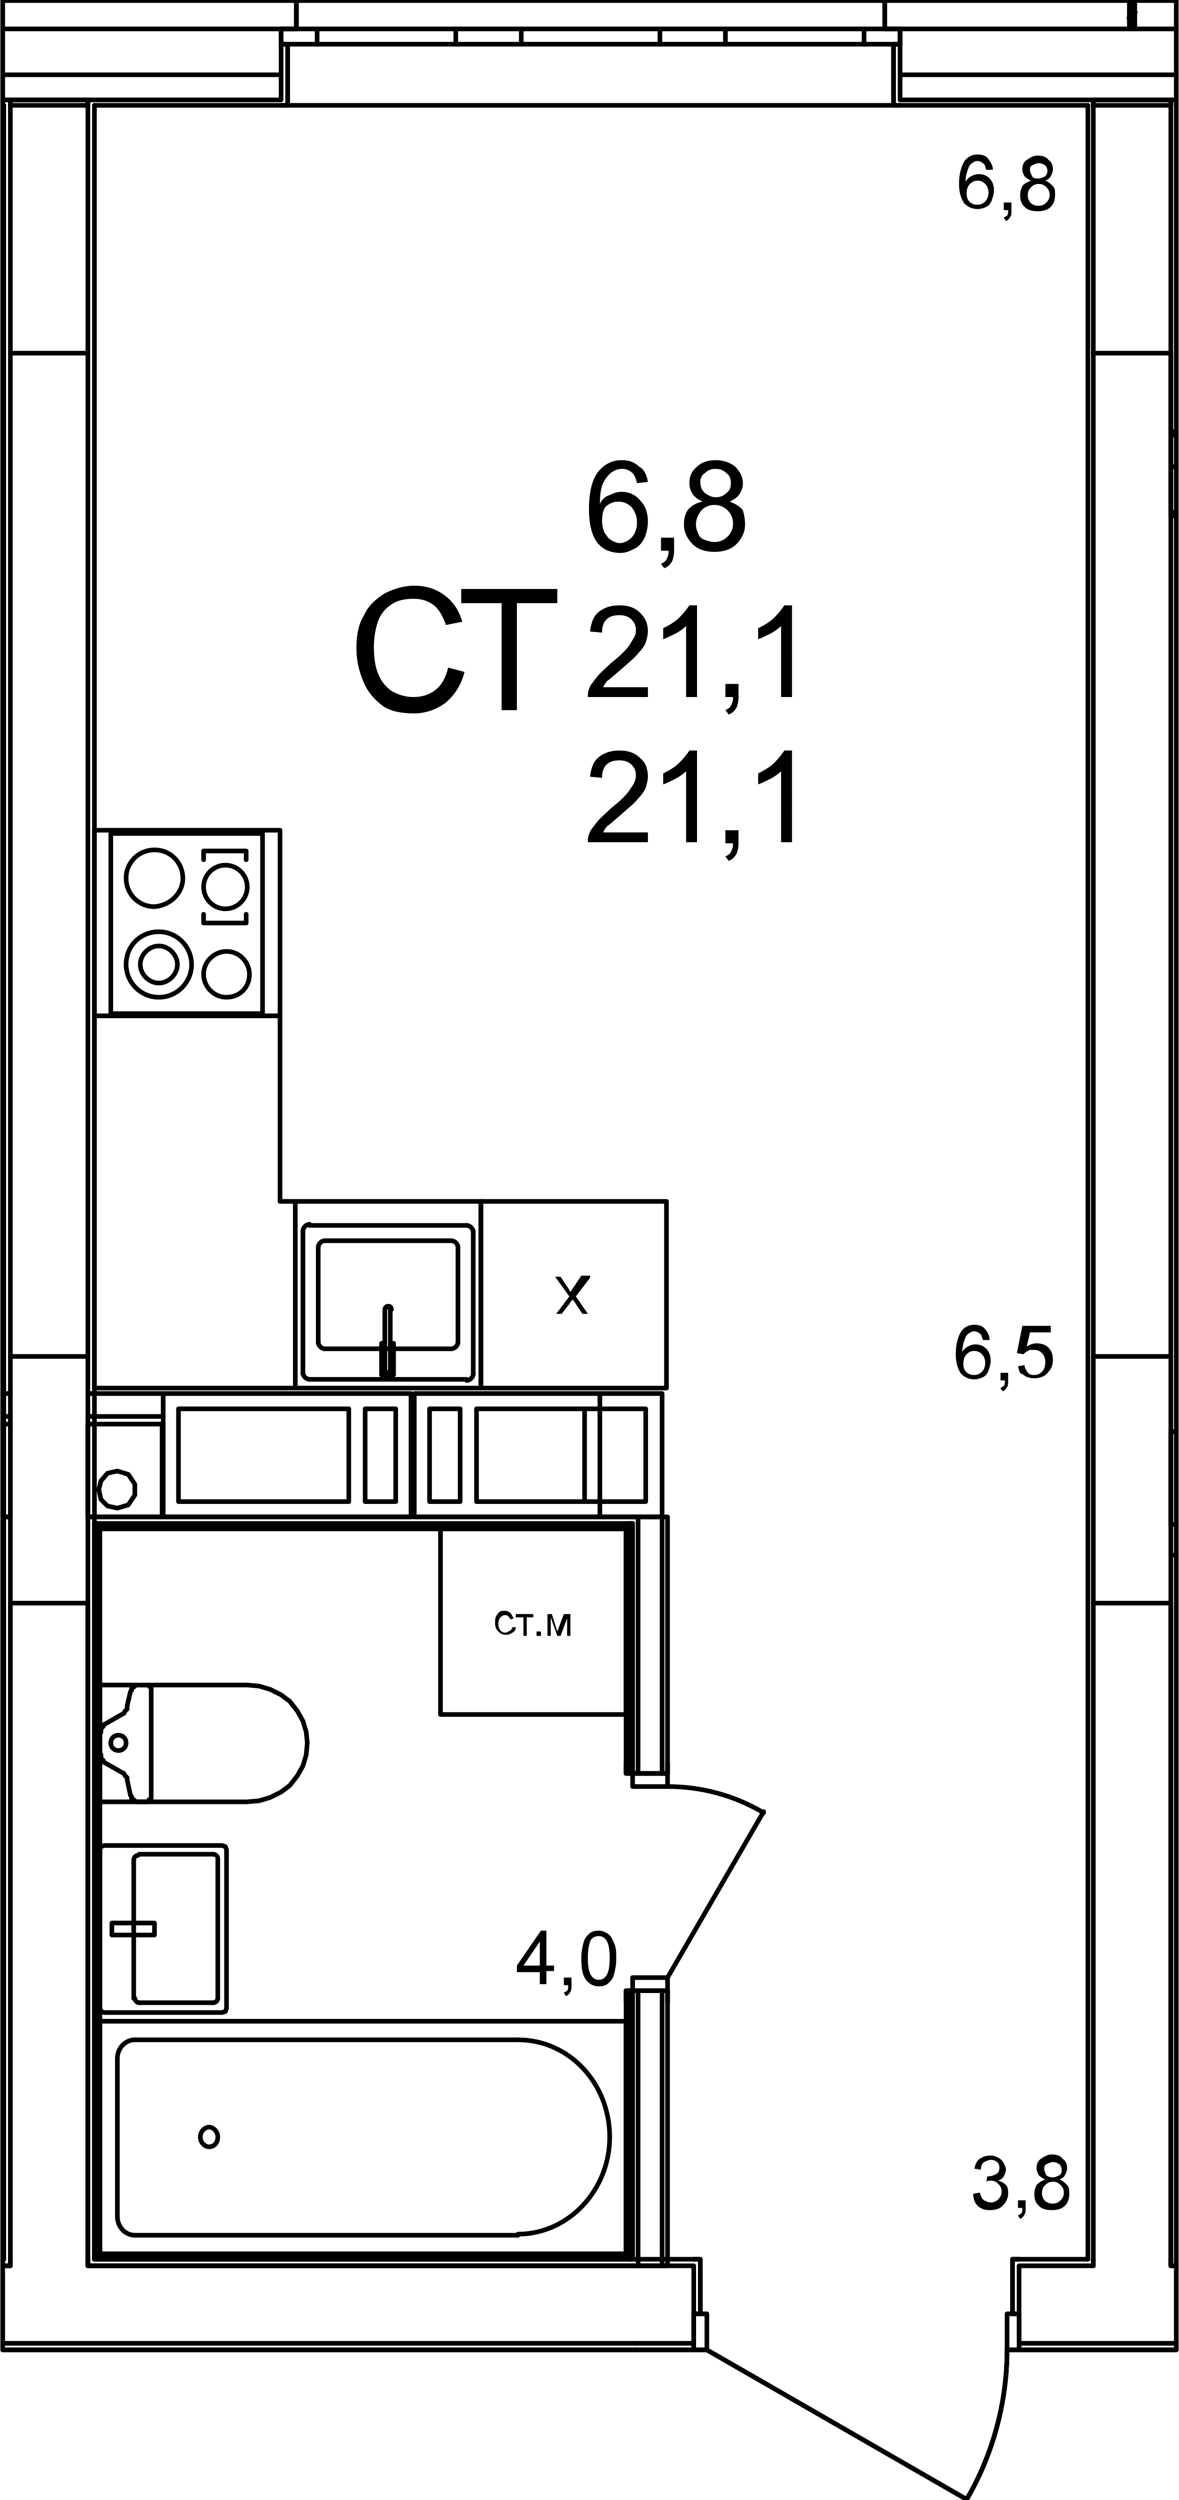 <?xml version="1.0" encoding="utf-8"?>
<!-- Generator: Adobe Illustrator 23.1.0, SVG Export Plug-In . SVG Version: 6.00 Build 0)  -->
<svg version="1.1" id="Слой_1" xmlns="http://www.w3.org/2000/svg" xmlns:xlink="http://www.w3.org/1999/xlink" x="0px" y="0px"
	 viewBox="0 0 108 229" enable-background="new 0 0 108 229" xml:space="preserve">
<path fill="none" stroke="#000000" stroke-width="0.425" stroke-linecap="round" stroke-linejoin="round" stroke-miterlimit="10" d="
	M100.15,124.25v22.6 M100.15,146.85h7.1 M107.25,146.85v-22.6 M107.25,124.25h-7.1"/>
<path fill="none" stroke="#000000" stroke-width="0.425" stroke-linecap="round" stroke-linejoin="round" stroke-miterlimit="10" d="
	M100.15,9.65v22.7 M100.15,32.35h7.1 M107.25,32.35V9.65 M107.25,9.65h-7.1"/>
<path fill="none" stroke="#000000" stroke-width="0.425" stroke-linecap="round" stroke-linejoin="round" stroke-miterlimit="10" d="
	M0.95,124.25v22.6 M0.95,146.85h7.1 M8.05,146.85v-22.6 M8.05,124.25h-7.1"/>
<path fill="none" stroke="#000000" stroke-width="0.425" stroke-linecap="round" stroke-linejoin="round" stroke-miterlimit="10" d="
	M0.95,9.65v22.7 M0.95,32.35h7.1 M8.05,32.35V9.65 M8.05,9.65h-7.1"/>
<path fill="none" stroke="#000000" stroke-width="0.425" stroke-linecap="round" stroke-linejoin="round" stroke-miterlimit="10" d="
	M0.95,9.15v0.5 M8.05,9.65v-0.5 M8.05,9.15h-7.1 M100.15,9.15v0.5 M107.25,9.65v-0.5 M107.25,9.15h-7.1 M107.25,9.15v0.5
	 M107.75,9.15h-0.5 M0.25,9.15h0.7 M82.45,9.15h17.7 M8.05,9.15h17.7 M82.45,6.85h25.3 M0.25,6.85h25.5 M82.45,2.65h21 M0.25,2.65
	h25.5 M103.95,2.65h3.8 M81.85,4.05v5.6 M82.45,9.65h-0.6 M82.45,4.05h-0.6 M82.45,9.15v-5.1 M26.35,4.05v5.6 M25.75,9.65h0.6
	 M25.75,4.05h0.6 M25.75,9.15v-5.1 M81.05,0.05v2.6 M81.05,2.65h1.4 M82.45,2.65v1.4 M27.15,0.05v2.6 M27.15,2.65h-1.4 M25.75,2.65
	v1.4 M107.75,0.05h-3.8 M103.45,0.05h-22.4 M27.15,0.05H0.25 M0.25,9.65h0.1 M8.65,9.65h17.1 M82.45,9.65h17.2 M27.15,0.05h53.9
	 M26.35,9.65h55.5"/>
<path fill="none" stroke="#000000" stroke-width="0.425" stroke-linecap="round" stroke-linejoin="round" stroke-miterlimit="10" d="
	M25.75,2.65h3.3 M29.05,2.65v1.4 M29.05,4.05h-3.3 M44.75,4.05h-3 M41.75,4.05v-1.4 M41.75,2.65h3 M29.05,2.65h12.7 M41.75,4.05
	h-12.7 M44.75,2.65h3 M47.75,2.65v1.4 M47.75,4.05h-3 M63.45,4.05h-3 M60.45,4.05v-1.4 M60.45,2.65h3 M47.75,2.65h12.7 M60.45,4.05
	h-12.7 M63.45,2.65h3 M66.45,2.65v1.4 M66.45,4.05h-3 M82.45,4.05h-3.3 M79.15,4.05v-1.4 M79.15,2.65h3.3 M66.45,2.65h12.7
	 M79.15,4.05h-12.7 M25.75,2.65v1.4 M25.75,2.65v1.4 M27.15,2.65h-1.4 M27.15,2.65h-1.4 M27.15,0.05v2.6 M82.45,2.65v1.4
	 M82.45,2.65v1.4 M81.05,2.65h1.4 M81.05,2.65h1.4 M81.05,0.05v2.6 M25.75,9.65h0.6 M26.35,4.05v5.6 M82.45,9.65h-0.6 M81.85,4.05
	v5.6"/>
<path fill="none" stroke="#000000" stroke-width="0.425" stroke-linecap="round" stroke-linejoin="round" stroke-miterlimit="10" d="
	M107.25,207.55v-0.6 M100.15,206.95v0.6 M100.15,9.15v0.5 M107.25,9.65v-0.5 M107.25,9.15h-7.1 M100.15,32.35v91.9 M100.15,146.85
	v60.1 M107.25,206.95v-60.1 M107.25,124.25v-91.9 M99.65,9.65v197.3"/>
<path fill="none" stroke="#000000" stroke-width="0.425" stroke-linecap="round" stroke-linejoin="round" stroke-miterlimit="10" d="
	M8.05,207.55v-0.6 M0.95,206.95v0.6 M0.95,9.15v0.5 M8.05,9.65v-0.5 M8.05,9.15h-7.1 M0.95,146.85v60.1 M0.95,32.35v91.9
	 M8.05,124.25v-91.9 M8.05,206.95v-60.1 M8.65,206.95V9.65 M0.35,9.65v197.3"/>
<path fill="none" stroke="#000000" stroke-width="0.425" stroke-linecap="round" stroke-linejoin="round" stroke-miterlimit="10" d="
	M8.05,207.55v-0.6 M0.95,206.95v0.6 M0.95,207.55h-0.7 M0.25,214.65h0.7 M0.95,214.65h7.1 M58.35,207.55H8.05 M8.05,214.65h50.3
	 M58.35,206.95H8.65 M0.35,206.95h-0.1 M0.25,215.25h58.1"/>
<path fill="none" stroke="#000000" stroke-width="0.425" stroke-linecap="round" stroke-linejoin="round" stroke-miterlimit="10" d="
	M107.25,207.55v-0.6 M100.15,206.95v0.6 M63.55,207.55h-5.2 M100.15,207.55h-6.8 M58.35,214.65h5.2 M93.35,214.65h6.8
	 M100.15,214.65h7.1 M107.75,207.55h-0.5 M107.25,214.65h0.5 M64.15,211.95v-5 M63.55,206.95h0.6 M63.55,211.95h0.6 M63.55,207.55
	v4.4 M92.75,211.95v-5 M93.35,206.95h-0.6 M93.35,211.95h-0.6 M93.35,207.55v4.4 M63.55,214.65v-2.7 M63.55,215.25v-0.6
	 M93.35,214.65v-2.7 M93.35,215.25v-0.6 M99.65,206.95h-6.3 M63.55,206.95h-5.2 M58.35,215.25h5.2 M93.35,215.25h14.4"/>
<path fill="none" stroke="#000000" stroke-width="0.425" stroke-linecap="round" stroke-linejoin="round" stroke-miterlimit="10" d="
	M92.25,215.25c0,4.8-1.3,9.6-3.7,13.7"/>
<path fill="none" stroke="#000000" stroke-width="0.425" stroke-linecap="round" stroke-linejoin="round" stroke-miterlimit="10" d="
	M93.35,211.95h-1.1 M92.25,211.95v3.3 M92.25,215.25h1.1 M93.35,215.25v-3.3 M63.55,215.25h1.2 M64.75,215.25v-3.3 M64.75,211.95
	h-1.2 M63.55,211.95v3.3 M64.75,215.25l23.8,13.7 M93.35,215.25v-0.6 M93.35,215.25v-0.6 M93.35,214.65v-2.7 M93.35,214.65v-2.7
	 M63.55,215.25v-0.6 M63.55,215.25v-0.6 M63.55,214.65v-2.7 M63.55,214.65v-2.7 M93.35,206.95h-0.6 M92.75,211.95v-5 M63.55,206.95
	h0.6 M64.15,211.95v-5"/>
<path fill="none" stroke="#000000" stroke-width="0.425" stroke-linecap="round" stroke-linejoin="round" stroke-miterlimit="10" d="
	M107.75,39.55h-0.5 M107.75,39.85h-0.5 M107.75,42.75h-0.5 M107.35,46.95h-0.1 M107.25,47.25v-0.3 M107.25,46.95v-4.2 M107.25,42.75
	v-2.9 M107.25,39.85v-0.3 M107.35,46.95h0.4 M107.25,47.25h0.5"/>
<path fill="none" stroke="#000000" stroke-width="0.425" stroke-linecap="round" stroke-linejoin="round" stroke-miterlimit="10" d="
	M107.25,9.15v0.5 M107.75,9.15h-0.5 M107.75,39.55h-0.5 M107.25,32.35v7.2"/>
<path fill="none" stroke="#000000" stroke-width="0.425" stroke-linecap="round" stroke-linejoin="round" stroke-miterlimit="10" d="
	M107.55,142.45h0.2 M107.25,147.15v59.8"/>
<path fill="none" stroke="#000000" stroke-width="0.425" stroke-linecap="round" stroke-linejoin="round" stroke-miterlimit="10" d="
	M57.95,139.85v0.1 M57.65,139.85v0.1 M57.65,139.85h-0.3 M58.45,139.55v0.2 M57.95,139.55v0.3 M57.95,139.55h-0.3 M60.65,138.95v0.2
	 M58.45,138.95v0.6 M61.15,138.95h-0.5 M60.65,138.95h-2.2 M58.45,138.95h-0.5 M57.35,206.65h0.3 M57.65,206.65v-0.2 M57.95,206.65
	v-0.1 M57.65,206.95h0.3 M57.95,206.95v-0.3 M58.45,206.95v-0.2 M58.45,207.55v-0.6 M60.65,207.55v-0.2 M61.15,207.55h-0.5
	 M60.65,207.55h-2.2 M58.45,207.55h-0.5 M57.65,182.35v24.1 M57.65,139.95v22.5 M57.95,182.35v24.2 M57.95,139.95v22.5
	 M60.65,162.45v-23.3 M60.65,207.35v-25 M58.45,182.35v24.4 M58.45,139.75v22.7 M57.35,182.35v1 M57.65,182.35h-0.3 M57.95,182.35
	h-0.3 M61.15,182.35v1 M58.45,182.35h-0.5 M60.65,182.35h-2.2 M61.15,182.35h-0.5 M57.35,162.45v-1 M57.65,162.45h-0.3
	 M57.95,162.45h-0.3 M61.15,162.45v-1 M58.45,162.45h-0.5 M60.65,162.45h-2.2 M61.15,162.45h-0.5 M57.35,140.05v22.4 M57.35,182.35
	v24.1 M61.15,207.55v-25.2 M61.15,162.45v-23.5"/>
<path fill="none" stroke="#000000" stroke-width="0.425" stroke-linecap="round" stroke-linejoin="round" stroke-miterlimit="10" d="
	M61.15,163.65c3.1,0,6.1,0.8,8.8,2.4"/>
<path fill="none" stroke="#000000" stroke-width="0.425" stroke-linecap="round" stroke-linejoin="round" stroke-miterlimit="10" d="
	M57.95,162.45v1.2 M57.95,163.65h3.2 M61.15,163.65v-1.2 M61.15,162.45h-3.2 M61.15,182.35v-1.2 M61.15,181.15h-3.2 M57.95,181.15
	v1.2 M57.95,182.35h3.2 M61.15,181.15l8.8-15.2 M61.15,162.45h-0.5 M61.15,162.45h-0.5 M60.65,162.45h-2.2 M60.65,162.45h-2.2
	 M58.45,162.45h-0.5 M58.45,162.45h-0.5 M57.95,162.45h-0.3 M57.65,162.45h-0.3 M61.15,162.45v-1 M61.15,162.45v-1 M57.95,162.45
	h-0.3 M57.65,162.45h-0.3 M57.35,162.45v-1 M57.35,162.45v-1 M61.15,182.35h-0.5 M61.15,182.35h-0.5 M60.65,182.35h-2.2
	 M60.65,182.35h-2.2 M58.45,182.35h-0.5 M58.45,182.35h-0.5 M57.95,182.35h-0.3 M57.65,182.35h-0.3 M61.15,182.35v1 M61.15,182.35v1
	 M57.95,182.35h-0.3 M57.65,182.35h-0.3 M57.35,182.35v1 M57.35,182.35v1 M14.95,127.65h-6.9 M8.05,129.75h6.9 M14.95,129.75v-2.1
	 M0.25,129.75h0.7 M0.95,127.65h-0.7"/>
<path fill="none" stroke="#000000" stroke-width="0.425" stroke-linecap="round" stroke-linejoin="round" stroke-miterlimit="10" d="
	M8.85,206.45v0.2 M8.65,206.65v0.3 M8.05,207.55v-0.6 M57.35,206.65h0.3 M57.35,206.65H8.85 M57.65,206.95h0.3 M57.65,206.95h-49
	 M57.35,206.45H9.15 M8.05,207.55h49.9"/>
<path fill="none" stroke="#000000" stroke-width="0.425" stroke-linecap="round" stroke-linejoin="round" stroke-miterlimit="10" d="
	M9.15,139.85h-0.3 M8.85,139.55h-0.2 M8.35,138.95h0.3 M8.85,206.45v0.2 M8.85,206.45v-66.6 M8.65,206.65v0.3 M8.65,206.65v-67.1
	 M9.15,206.45v-66.4 M8.05,147.15v59.8"/>
<path fill="none" stroke="#000000" stroke-width="0.425" stroke-linecap="round" stroke-linejoin="round" stroke-miterlimit="10" d="
	M57.65,139.85h-0.3 M9.15,139.85h-0.3 M57.95,139.55h-0.3 M9.15,139.85h48.2 M8.85,139.55h-0.2 M8.85,139.55h48.8 M9.15,140.05h48.2
	 M57.95,138.95H8.65"/>
<path fill="none" stroke="#000000" stroke-width="0.425" stroke-linecap="round" stroke-linejoin="round" stroke-miterlimit="10" d="
	M0.35,139.85v-0.3 M0.25,139.55h0.1 M0.65,138.95h-0.4"/>
<path fill="none" stroke="#000000" stroke-width="0.425" stroke-linecap="round" stroke-linejoin="round" stroke-miterlimit="10" d="
	M0.25,206.95h0.1 M0.95,207.55h-0.6 M0.35,139.85v-0.3 M0.35,139.85v67.1 M0.95,207.55v-60.4"/>
<path fill="none" stroke="#000000" stroke-width="0.425" stroke-linecap="round" stroke-linejoin="round" stroke-miterlimit="10" d="
	M0.25,206.95h0.1 M0.25,207.55h0.1"/>
<path fill="none" stroke="#000000" stroke-width="0.425" stroke-linecap="round" stroke-linejoin="round" stroke-miterlimit="10" d="
	M9.15,169.45v14.5 M9.15,183.95l0.1,0.3 M9.25,184.25l0.3,0.1 M9.55,184.35h10.8 M20.35,184.35l0.3-0.1 M20.65,184.25l0.1-0.3
	 M20.75,183.95v-14.5 M20.75,169.45l-0.1-0.3 M20.65,169.15l-0.3-0.1 M20.35,169.05H9.55 M9.55,169.05l-0.3,0.1 M9.25,169.15
	l-0.1,0.3 M12.25,170.35v12.7 M12.75,183.45h6.8 M19.95,183.05v-12.7 M19.55,169.85h-6.8"/>
<path fill="none" stroke="#000000" stroke-width="0.425" stroke-linecap="round" stroke-linejoin="round" stroke-miterlimit="10" d="
	M12.75,183.45c-0.2,0-0.4-0.2-0.4-0.4"/>
<path fill="none" stroke="#000000" stroke-width="0.425" stroke-linecap="round" stroke-linejoin="round" stroke-miterlimit="10" d="
	M19.95,183.05c0,0.2-0.2,0.4-0.4,0.4"/>
<path fill="none" stroke="#000000" stroke-width="0.425" stroke-linecap="round" stroke-linejoin="round" stroke-miterlimit="10" d="
	M19.55,169.85c0.2,0,0.4,0.2,0.4,0.4"/>
<path fill="none" stroke="#000000" stroke-width="0.425" stroke-linecap="round" stroke-linejoin="round" stroke-miterlimit="10" d="
	M12.25,170.35c0-0.2,0.2-0.4,0.4-0.4"/>
<path fill="none" stroke="#000000" stroke-width="0.425" stroke-linecap="round" stroke-linejoin="round" stroke-miterlimit="10" d="
	M14.15,176.15v1.1 M14.15,177.25h-3.9 M10.25,177.25v-1.1 M10.25,176.15h3.9 M0.35,127.15h-0.1 M0.25,93.05h0.1 M0.35,93.05v34.1
	 M0.35,93.05h-0.1 M0.25,76.05h0.1 M0.35,76.05v17 M0.35,93.05v-17 M61.05,127.15h-17 M44.05,127.15v-17.1 M44.05,110.05h17
	 M61.05,110.05v17.1"/>
<path d="M54.05,117.05l-1.3,1.7l1.1,1.6h-0.5l-0.6-0.9c-0.1-0.2-0.2-0.3-0.3-0.4c-0.1,0.1-0.2,0.2-0.3,0.4l-0.7,0.9h-0.5l1.2-1.6
	l-1.3-1.8h0.5l0.8,1.2c0,0.1,0.1,0.1,0.1,0.2c0.1-0.1,0.1-0.2,0.2-0.3l0.8-1.2h0.8V117.05z"/>
<path fill="none" stroke="#000000" stroke-width="0.425" stroke-linecap="round" stroke-linejoin="round" stroke-miterlimit="10" d="
	M35.25,119.95l0.1-0.2 M35.35,119.75l0.2-0.1 M35.55,119.65l0.2,0.1 M35.75,119.75v0.2 M35.75,119.95v5.6 M35.75,125.55v0.2
	 M35.75,125.75h-0.2 M35.55,125.75h-0.2 M35.35,125.75l-0.1-0.2 M35.25,125.55v-5.6 M34.95,124.05h0.3 M35.25,124.05v1.5
	 M35.25,125.55l0.1,0.2 M35.35,125.75h0.2 M35.55,125.75h0.2 M35.75,125.75v-0.2 M35.75,125.55v-1.5 M35.75,124.05h0.3
	 M36.05,124.05v1.9 M36.05,125.95h-1.1 M34.95,125.95v-1.9 M35.25,119.95l0.1-0.2 M35.35,119.75l0.2-0.1 M35.55,119.65l0.2,0.1
	 M35.75,119.75v0.2 M35.75,119.95v5.6 M35.75,125.55v0.2 M35.75,125.75h-0.2 M35.55,125.75h-0.2 M35.35,125.75l-0.1-0.2
	 M35.25,125.55v-5.6 M34.95,124.05h0.3 M35.25,124.05v1.5 M35.25,125.55l0.1,0.2 M35.35,125.75h0.2 M35.55,125.75h0.2 M35.75,125.75
	v-0.2 M35.75,125.55v-1.5 M35.75,124.05h0.3 M36.05,124.05v1.9 M36.05,125.95h-1.1 M34.95,125.95v-1.9 M34.95,123.05h0.3
	 M35.25,123.05v1 M35.25,124.05h-0.3 M34.95,124.05v-1 M36.05,123.05v1 M36.05,124.05h-0.3 M35.75,124.05v-1 M35.75,123.05h0.3
	 M34.95,123.05h0.3 M35.25,123.05v1 M35.25,124.05h-0.3 M34.95,124.05v-1 M36.05,123.05v1 M36.05,124.05h-0.3 M35.75,124.05v-1
	 M35.75,123.05h0.3 M8.65,127.15h18.4 M27.05,127.15v-17.1 M27.05,110.05h-1.4 M25.65,110.05v-17 M25.65,93.05h-17 M8.65,93.05v34.1
	 M27.05,110.05v17.1 M27.05,127.15h17 M44.05,127.15v-17.1 M44.05,110.05h-17 M36.05,123.05v1 M36.05,124.05h-0.3 M35.75,124.05v-1
	 M35.75,123.05h0.3 M34.95,123.05h0.3 M35.25,123.05v1 M35.25,124.05h-0.3 M34.95,124.05v-1 M34.95,124.05h0.3 M35.25,124.05v1.5
	 M35.75,125.55v-1.5 M35.75,124.05h0.3 M36.05,124.05v1.9 M36.05,125.95h-1.1 M34.95,125.95v-1.9 M35.75,119.95v5.6 M35.25,125.55
	v-5.6 M29.15,122.95v-8.7 M41.35,123.55h-11.6 M41.95,114.25v8.7 M29.75,113.65h11.6 M27.05,110.05h17 M28.35,112.25h14.4
	 M43.35,112.75v13.1 M42.75,126.35h-14.4 M27.75,125.85v-13.1"/>
<path fill="none" stroke="#000000" stroke-width="0.425" stroke-linecap="round" stroke-linejoin="round" stroke-miterlimit="10" d="
	M41.95,122.95c0,0.3-0.3,0.6-0.6,0.6"/>
<path fill="none" stroke="#000000" stroke-width="0.425" stroke-linecap="round" stroke-linejoin="round" stroke-miterlimit="10" d="
	M41.35,113.65c0.3,0,0.6,0.3,0.6,0.6"/>
<path fill="none" stroke="#000000" stroke-width="0.425" stroke-linecap="round" stroke-linejoin="round" stroke-miterlimit="10" d="
	M42.75,112.25c0.3,0,0.6,0.3,0.6,0.6"/>
<path fill="none" stroke="#000000" stroke-width="0.425" stroke-linecap="round" stroke-linejoin="round" stroke-miterlimit="10" d="
	M43.35,125.85c0,0.3-0.3,0.6-0.6,0.6"/>
<path fill="none" stroke="#000000" stroke-width="0.425" stroke-linecap="round" stroke-linejoin="round" stroke-miterlimit="10" d="
	M29.75,123.55c-0.3,0-0.6-0.3-0.6-0.6"/>
<path fill="none" stroke="#000000" stroke-width="0.425" stroke-linecap="round" stroke-linejoin="round" stroke-miterlimit="10" d="
	M29.15,114.25c0-0.3,0.3-0.6,0.6-0.6"/>
<path fill="none" stroke="#000000" stroke-width="0.425" stroke-linecap="round" stroke-linejoin="round" stroke-miterlimit="10" d="
	M35.75,125.55c0,0.1-0.1,0.3-0.3,0.3s-0.3-0.1-0.3-0.3"/>
<path fill="none" stroke="#000000" stroke-width="0.425" stroke-linecap="round" stroke-linejoin="round" stroke-miterlimit="10" d="
	M35.25,119.95c0-0.1,0.1-0.3,0.3-0.3s0.3,0.1,0.3,0.3"/>
<path fill="none" stroke="#000000" stroke-width="0.425" stroke-linecap="round" stroke-linejoin="round" stroke-miterlimit="10" d="
	M35.75,125.55c0,0.1-0.1,0.3-0.3,0.3s-0.3-0.1-0.3-0.3"/>
<path fill="none" stroke="#000000" stroke-width="0.425" stroke-linecap="round" stroke-linejoin="round" stroke-miterlimit="10" d="
	M27.75,112.75c0-0.3,0.3-0.6,0.6-0.6"/>
<path fill="none" stroke="#000000" stroke-width="0.425" stroke-linecap="round" stroke-linejoin="round" stroke-miterlimit="10" d="
	M28.35,126.35c-0.3,0-0.6-0.3-0.6-0.6"/>
<path fill="none" stroke="#000000" stroke-width="0.425" stroke-linecap="round" stroke-linejoin="round" stroke-miterlimit="10" d="
	M8.65,93.05h17 M25.65,93.05v-17 M25.65,76.05h-17 M8.65,76.05v17 M18.65,77.95h3.9 M18.65,84.55v-0.8 M22.55,84.55v-0.8
	 M18.65,84.55h3.9 M10.15,92.85v-16.5 M10.15,76.35h13.9 M24.05,76.35v16.5 M24.05,92.85h-13.9 M22.55,78.75v-0.8 M25.65,93.05v-17
	 M18.65,78.75v-0.8"/>
<path fill="none" stroke="#000000" stroke-width="0.425" stroke-linecap="round" stroke-linejoin="round" stroke-miterlimit="10" d="
	M16.75,80.45c0-1.4-1.1-2.6-2.6-2.6c-1.4,0-2.6,1.1-2.6,2.6c0,1.4,1.1,2.6,2.6,2.6C15.55,82.95,16.75,81.85,16.75,80.45"/>
<path fill="none" stroke="#000000" stroke-width="0.425" stroke-linecap="round" stroke-linejoin="round" stroke-miterlimit="10" d="
	M22.85,89.25c0-1.1-0.9-2.1-2.1-2.1c-1.1,0-2.1,0.9-2.1,2.1c0,1.1,0.9,2.1,2.1,2.1S22.85,90.45,22.85,89.25"/>
<path fill="none" stroke="#000000" stroke-width="0.425" stroke-linecap="round" stroke-linejoin="round" stroke-miterlimit="10" d="
	M17.55,88.35c0-1.6-1.3-3-3-3s-3,1.3-3,3c0,1.6,1.3,3,3,3S17.55,89.95,17.55,88.35"/>
<path fill="none" stroke="#000000" stroke-width="0.425" stroke-linecap="round" stroke-linejoin="round" stroke-miterlimit="10" d="
	M16.25,88.35c0-0.9-0.8-1.7-1.7-1.7s-1.7,0.8-1.7,1.7s0.8,1.7,1.7,1.7S16.25,89.25,16.25,88.35"/>
<path fill="none" stroke="#000000" stroke-width="0.425" stroke-linecap="round" stroke-linejoin="round" stroke-miterlimit="10" d="
	M22.65,81.25c0-1.1-0.9-2-2-2s-2,0.9-2,2s0.9,2,2,2S22.65,82.35,22.65,81.25"/>
<path fill="none" stroke="#000000" stroke-width="0.425" stroke-linecap="round" stroke-linejoin="round" stroke-miterlimit="10" d="
	M57.35,140.05v17 M57.35,157.05h-17 M40.35,157.05v-17 M40.35,140.05h17"/>
<path d="M46.95,149.05h0.3c0,0.2-0.1,0.4-0.3,0.5s-0.3,0.2-0.6,0.2s-0.5-0.1-0.7-0.3s-0.3-0.4-0.3-0.8c0-0.2,0-0.4,0.1-0.6
	s0.2-0.3,0.3-0.4s0.3-0.1,0.5-0.1s0.4,0.1,0.5,0.2s0.2,0.3,0.3,0.5l-0.3,0.1c0-0.1-0.1-0.2-0.2-0.3s-0.2-0.1-0.3-0.1
	c-0.2,0-0.3,0.1-0.4,0.2s-0.2,0.3-0.2,0.6s0.1,0.5,0.2,0.6s0.2,0.2,0.4,0.2c0.1,0,0.2,0,0.3-0.1
	C46.85,149.35,46.85,149.25,46.95,149.05 M47.25,147.85h1.6v0.3h-0.6v1.7h-0.3v-1.7h-0.7V147.85z M49.15,149.85v-0.4h0.4v0.4H49.15z
	 M50.05,147.85h0.5l0.5,1.6l0.6-1.6h0.6v2h-0.3v-1.6l-0.6,1.6h-0.3l-0.6-1.7v1.7h-0.3v-2H50.05z"/>
<path fill="none" stroke="#000000" stroke-width="0.425" stroke-linecap="round" stroke-linejoin="round" stroke-miterlimit="10" d="
	M10.75,188.55v14.5 M12.35,204.75h35.1 M12.35,186.85h35.1 M57.35,206.45H9.15 M57.35,185.15H9.15 M57.35,185.15v21.3 M9.15,185.15
	v21.3"/>
<path fill="none" stroke="#000000" stroke-width="0.425" stroke-linecap="round" stroke-linejoin="round" stroke-miterlimit="10" d="
	M47.45,186.85c4.7,0,8.4,4,8.4,8.9s-3.8,8.9-8.4,8.9"/>
<path fill="none" stroke="#000000" stroke-width="0.425" stroke-linecap="round" stroke-linejoin="round" stroke-miterlimit="10" d="
	M12.35,204.75c-0.9,0-1.6-0.8-1.6-1.7"/>
<path fill="none" stroke="#000000" stroke-width="0.425" stroke-linecap="round" stroke-linejoin="round" stroke-miterlimit="10" d="
	M10.75,188.55c0-0.9,0.7-1.7,1.6-1.7"/>
<path fill="none" stroke="#000000" stroke-width="0.425" stroke-linecap="round" stroke-linejoin="round" stroke-miterlimit="10" d="
	M18.35,195.75c0,0.5,0.4,0.9,0.8,0.9c0.5,0,0.8-0.4,0.8-0.9s-0.4-0.9-0.8-0.9S18.35,195.25,18.35,195.75"/>
<path fill="none" stroke="#000000" stroke-width="0.425" stroke-linecap="round" stroke-linejoin="round" stroke-miterlimit="10" d="
	M9.15,159.65v-0.8 M9.15,158.85l0.1-0.2 M9.25,158.65v-0.3 M9.25,158.35l0.2-0.2 M9.45,158.15l0.1-0.2 M9.55,157.95l0.2-0.1
	 M9.75,157.85l1.4-0.8 M11.15,157.05l0.2-0.1 M11.35,156.95l0.1-0.2 M11.45,156.75l0.2-0.2 M11.65,156.55v-0.3 M11.65,156.25
	l0.3-1.3 M11.95,154.95l0.1-0.1 M12.05,154.85v-0.2 M12.05,154.65l0.2-0.1 M12.25,154.55l0.1-0.1 M12.35,154.45l0.1-0.1
	 M12.45,154.35h0.2 M12.65,154.35h0.1 M12.75,154.35h9.9 M22.65,154.35l1.1,0.1 M23.75,154.45l1,0.3 M24.75,154.75l1,0.5
	 M25.75,155.25l0.8,0.6 M26.55,155.85l0.7,0.9 M27.25,156.75l0.5,0.9 M27.75,157.65l0.3,1 M28.05,158.65l0.1,1 M28.15,159.65
	l-0.1,1.1 M28.05,160.75l-0.3,1 M27.75,161.75l-0.5,0.9 M27.25,162.65l-0.7,0.9 M26.55,163.55l-0.8,0.6 M25.75,164.15l-1,0.5
	 M24.75,164.65l-1,0.3 M23.75,164.95l-1.1,0.1 M22.65,165.05h-9.9 M12.75,165.05h-0.1 M12.65,165.05h-0.2 M12.45,165.05l-0.1-0.1
	 M12.35,164.95l-0.1-0.1 M12.25,164.85l-0.2-0.1 M12.05,164.75v-0.2 M12.05,164.55l-0.1-0.1 M11.95,164.45l-0.3-1.4 M11.65,163.05
	v-0.2 M11.65,162.85l-0.2-0.2 M11.45,162.65l-0.1-0.2 M11.35,162.45l-0.2-0.1 M11.15,162.35l-1.4-0.8 M9.75,161.55l-0.2-0.1
	 M9.55,161.45l-0.1-0.2 M9.45,161.25l-0.2-0.2 M9.25,161.05v-0.3 M9.25,160.75l-0.1-0.2 M9.15,160.55v-0.9"/>
<path fill="none" stroke="#000000" stroke-width="0.425" stroke-linecap="round" stroke-linejoin="round" stroke-miterlimit="10" d="
	M9.15,154.35h4.1 M13.25,154.35h0.1 M13.35,154.35h0.2 M13.55,154.35l0.1,0.1 M13.65,154.45l0.1,0.1 M13.75,154.55l0.1,0.1
	 M13.85,154.65v0.1 M13.85,154.75v0.2 M13.85,154.95v9.5 M13.85,164.45v0.1 M13.85,164.55v0.2 M13.85,164.75l-0.1,0.1 M13.75,164.85
	h-0.1 M13.65,164.85v0.1 M13.65,164.95l-0.1,0.1 M13.55,165.05h-0.2 M13.35,165.05h-0.1 M13.25,165.05h-4.1 M9.15,165.05v-10.7"/>
<path fill="none" stroke="#000000" stroke-width="0.425" stroke-linecap="round" stroke-linejoin="round" stroke-miterlimit="10" d="
	M10.15,159.65c0,0.4,0.3,0.7,0.7,0.7s0.7-0.3,0.7-0.7s-0.3-0.7-0.7-0.7S10.15,159.25,10.15,159.65"/>
<path fill="none" stroke="#000000" stroke-width="0.425" stroke-linecap="round" stroke-linejoin="round" stroke-miterlimit="10" d="
	M0.25,0.05h107.5"/>
<path d="M59.35,44.15l-1,0.1c-0.1-0.4-0.2-0.7-0.4-0.9c-0.3-0.3-0.6-0.4-1-0.4c-0.3,0-0.6,0.1-0.9,0.3c-0.3,0.2-0.6,0.6-0.8,1
	s-0.3,1.1-0.3,1.9c0.2-0.4,0.5-0.7,0.9-0.8c0.4-0.2,0.7-0.3,1.1-0.3c0.7,0,1.3,0.3,1.7,0.8c0.5,0.5,0.7,1.2,0.7,1.9
	c0,0.5-0.1,1-0.3,1.5c-0.2,0.4-0.5,0.8-0.9,1s-0.8,0.4-1.3,0.4c-0.9,0-1.6-0.3-2.1-0.9c-0.5-0.6-0.8-1.7-0.8-3.1
	c0-1.6,0.3-2.8,0.9-3.5c0.5-0.6,1.2-1,2.1-1c0.7,0,1.2,0.2,1.6,0.6C58.95,42.95,59.25,43.45,59.35,44.15 M55.15,47.75
	c0,0.4,0.1,0.7,0.2,1c0.2,0.3,0.4,0.6,0.6,0.7c0.3,0.2,0.6,0.3,0.8,0.3c0.4,0,0.8-0.2,1.1-0.5s0.5-0.8,0.5-1.4s-0.2-1-0.5-1.4
	c-0.3-0.3-0.7-0.5-1.2-0.5s-0.9,0.2-1.2,0.5C55.25,46.75,55.15,47.15,55.15,47.75 M60.55,50.45v-1.2h1.2v1.2c0,0.4-0.1,0.8-0.2,1
	c-0.2,0.3-0.4,0.5-0.7,0.6l-0.3-0.4c0.2-0.1,0.4-0.2,0.5-0.4s0.2-0.4,0.2-0.8L60.55,50.45z M64.35,45.95c-0.4-0.2-0.7-0.4-0.9-0.7
	s-0.3-0.6-0.3-1c0-0.6,0.2-1.1,0.7-1.5c0.4-0.4,1-0.6,1.7-0.6c0.7,0,1.3,0.2,1.8,0.6c0.4,0.4,0.7,0.9,0.7,1.5c0,0.4-0.1,0.7-0.3,1
	s-0.5,0.5-0.9,0.7c0.5,0.2,0.9,0.4,1.2,0.8c0.1,0.3,0.2,0.8,0.2,1.3c0,0.7-0.3,1.3-0.8,1.8s-1.2,0.7-2,0.7s-1.5-0.2-2-0.7
	s-0.8-1.1-0.8-1.8c0-0.5,0.1-1,0.4-1.4C63.45,46.25,63.85,46.05,64.35,45.95 M63.75,48.05c0,0.3,0.1,0.6,0.2,0.8
	c0.1,0.3,0.3,0.5,0.6,0.6c0.3,0.1,0.6,0.2,0.9,0.2c0.5,0,0.9-0.2,1.2-0.5s0.5-0.7,0.5-1.2s-0.2-0.9-0.5-1.2s-0.7-0.5-1.2-0.5
	s-0.9,0.2-1.2,0.5C63.95,47.15,63.75,47.55,63.75,48.05 M64.15,44.15c0,0.4,0.1,0.7,0.4,1c0.3,0.2,0.6,0.4,1,0.4s0.7-0.1,1-0.4
	c0.3-0.2,0.4-0.5,0.4-0.9s-0.1-0.7-0.4-0.9c-0.3-0.3-0.6-0.4-1-0.4s-0.7,0.1-1,0.4C64.25,43.55,64.15,43.85,64.15,44.15
	 M59.35,62.85v1h-5.5c0-0.2,0-0.5,0.1-0.7c0.1-0.4,0.4-0.7,0.7-1.1s0.8-0.8,1.3-1.3c0.9-0.7,1.5-1.3,1.8-1.8
	c0.45-0.75,0.5-0.8,0.5-1.2s-0.1-0.7-0.4-1s-0.7-0.4-1.1-0.4c-0.5,0-0.9,0.1-1.2,0.4s-0.4,0.7-0.4,1.2l-1.1-0.1
	c0.1-0.8,0.3-1.4,0.8-1.8s1.1-0.6,1.9-0.6s1.4,0.2,1.9,0.7s0.7,1,0.7,1.7c0,0.3-0.1,0.7-0.2,1s-0.4,0.7-0.7,1
	c-0.3,0.4-0.8,0.8-1.6,1.5c-0.6,0.5-1,0.9-1.2,1c-0.2,0.2-0.3,0.4-0.4,0.6h4.1L59.35,62.85z M63.85,63.85h-1v-6.5
	c-0.2,0.2-0.6,0.5-1,0.7s-0.8,0.4-1.1,0.5v-1c0.6-0.3,1.1-0.6,1.5-1s0.7-0.8,0.9-1.1h0.7L63.85,63.85z M66.45,63.85v-1.2h1.2v1.2
	c0,0.4-0.1,0.8-0.2,1c-0.2,0.3-0.4,0.5-0.7,0.6l-0.3-0.4c0.2-0.1,0.4-0.2,0.5-0.4s0.2-0.4,0.2-0.8H66.45z M72.55,63.85h-1v-6.5
	c-0.2,0.2-0.6,0.5-1,0.7s-0.8,0.4-1.1,0.5v-1c0.6-0.3,1.1-0.6,1.5-1s0.7-0.8,0.9-1.1h0.7V63.85z M59.35,76.15v1h-5.5
	c0-0.2,0-0.5,0.1-0.7c0.1-0.4,0.4-0.7,0.7-1.1s0.8-0.8,1.3-1.3c0.9-0.7,1.5-1.3,1.8-1.8c0.3-0.4,0.5-0.8,0.5-1.2s-0.1-0.7-0.4-1
	s-0.7-0.4-1.1-0.4c-0.5,0-0.9,0.1-1.2,0.4s-0.4,0.7-0.4,1.2l-1.1-0.1c0.1-0.8,0.3-1.4,0.8-1.8s1.1-0.6,1.9-0.6s1.4,0.2,1.9,0.7
	c0.5,0.4,0.7,1,0.7,1.7c0,0.3-0.1,0.7-0.2,1s-0.4,0.7-0.7,1c-0.3,0.4-0.8,0.8-1.6,1.5c-0.6,0.5-1,0.9-1.2,1
	c-0.2,0.2-0.3,0.4-0.4,0.6h4.1L59.35,76.15z M63.85,77.15h-1v-6.5c-0.2,0.2-0.6,0.5-1,0.7s-0.8,0.4-1.1,0.5v-1
	c0.6-0.3,1.1-0.6,1.5-1s0.7-0.8,0.9-1.1h0.7L63.85,77.15z M66.45,77.15v-1.1h1.2v1.2c0,0.4-0.1,0.8-0.2,1c-0.2,0.3-0.4,0.5-0.7,0.6
	l-0.3-0.4c0.2-0.1,0.4-0.2,0.5-0.4s0.2-0.4,0.2-0.8h-0.7V77.15z M72.55,77.15h-1v-6.5c-0.2,0.2-0.6,0.5-1,0.7s-0.8,0.4-1.1,0.5v-1
	c0.6-0.3,1.1-0.6,1.5-1s0.7-0.8,0.9-1.1h0.7V77.15z"/>
<path d="M41.05,61.15l1.5,0.4c-0.3,1.2-0.9,2.1-1.7,2.8c-0.8,0.6-1.8,1-2.9,1c-1.2,0-2.2-0.2-2.9-0.7c-0.8-0.6-1.4-1.3-1.8-2.3
	s-0.6-1.9-0.6-3c0-1.2,0.2-2.2,0.7-3c0.4-0.9,1.1-1.5,1.9-2c0.8-0.4,1.7-0.7,2.7-0.7c1.1,0,2,0.3,2.8,0.9s1.3,1.4,1.6,2.4l-1.5,0.3
	c-0.3-0.8-0.6-1.4-1.1-1.8s-1.1-0.6-1.9-0.6c-0.9,0-1.6,0.2-2.1,0.6c-0.6,0.4-1,1-1.2,1.7c-0.2,0.7-0.3,1.4-0.3,2.1
	c0,0.9,0.1,1.8,0.4,2.5s0.7,1.2,1.3,1.6c0.6,0.3,1.2,0.5,1.9,0.5c0.8,0,1.5-0.2,2.1-0.7C40.45,62.75,40.85,62.05,41.05,61.15
	 M45.95,65.05v-9.8h-3.7v-1.3h8.8v1.3h-3.7v9.8L45.95,65.05z"/>
<path d="M90.65,122.75h-0.6c-0.1-0.2-0.1-0.4-0.2-0.5c-0.2-0.2-0.4-0.3-0.6-0.3s-0.4,0.1-0.5,0.2c-0.2,0.1-0.3,0.3-0.4,0.6
	s-0.2,0.6-0.2,1.1c0.1-0.2,0.3-0.4,0.5-0.5s0.4-0.2,0.7-0.2c0.4,0,0.7,0.1,1,0.4s0.4,0.7,0.4,1.1c0,0.3-0.1,0.6-0.2,0.9
	s-0.3,0.5-0.5,0.6s-0.5,0.2-0.8,0.2c-0.5,0-0.9-0.2-1.2-0.5c-0.3-0.4-0.5-1-0.5-1.8c0-0.9,0.2-1.6,0.5-2.1c0.3-0.4,0.7-0.6,1.2-0.6
	c0.4,0,0.7,0.1,0.9,0.3C90.45,121.95,90.65,122.35,90.65,122.75 M88.25,124.85c0,0.2,0,0.4,0.1,0.6s0.2,0.3,0.4,0.4s0.3,0.1,0.5,0.1
	c0.3,0,0.5-0.1,0.7-0.3s0.3-0.5,0.3-0.8s-0.1-0.6-0.3-0.8s-0.4-0.3-0.7-0.3s-0.5,0.1-0.7,0.3S88.25,124.55,88.25,124.85
	 M91.65,126.45v-0.7h0.7v0.7c0,0.3,0,0.5-0.1,0.6c-0.1,0.2-0.2,0.3-0.4,0.4l-0.2-0.3c0.1-0.1,0.2-0.1,0.3-0.2s0.1-0.3,0.1-0.5H91.65
	z M93.25,125.15l0.6-0.1c0,0.3,0.2,0.5,0.3,0.7c0.2,0.2,0.4,0.2,0.6,0.2c0.3,0,0.5-0.1,0.7-0.3s0.3-0.5,0.3-0.9
	c0-0.3-0.1-0.6-0.3-0.8s-0.4-0.3-0.8-0.3c-0.2,0-0.4,0-0.5,0.1c-0.2,0.1-0.3,0.2-0.4,0.3l-0.6-0.1l0.5-2.5h2.6v0.6h-1.9l-0.3,1.3
	c0.3-0.2,0.6-0.3,0.9-0.3c0.4,0,0.8,0.1,1.1,0.4s0.4,0.7,0.4,1.1s-0.1,0.8-0.4,1.1c-0.3,0.4-0.7,0.6-1.3,0.6c-0.4,0-0.8-0.1-1.1-0.4
	C93.45,125.95,93.35,125.55,93.25,125.15"/>
<path d="M90.95,15.55h-0.6c-0.1-0.2-0.1-0.4-0.2-0.5c-0.2-0.2-0.4-0.3-0.6-0.3s-0.4,0.1-0.5,0.2c-0.2,0.1-0.3,0.3-0.4,0.6
	s-0.2,0.6-0.2,1.1c0.1-0.2,0.3-0.4,0.5-0.5s0.4-0.2,0.7-0.2c0.4,0,0.7,0.1,1,0.4s0.4,0.7,0.4,1.1c0,0.3-0.1,0.6-0.2,0.9
	s-0.3,0.5-0.5,0.6s-0.5,0.2-0.8,0.2c-0.5,0-0.9-0.2-1.2-0.5c-0.3-0.4-0.5-1-0.5-1.8c0-0.9,0.2-1.6,0.5-2.1c0.3-0.4,0.7-0.6,1.2-0.6
	c0.4,0,0.7,0.1,0.9,0.3C90.75,14.85,90.95,15.15,90.95,15.55 M88.55,17.65c0,0.2,0,0.4,0.1,0.6s0.2,0.3,0.4,0.4s0.3,0.1,0.5,0.1
	c0.3,0,0.5-0.1,0.7-0.3s0.3-0.5,0.3-0.8s-0.1-0.6-0.3-0.8s-0.4-0.3-0.7-0.3s-0.5,0.1-0.7,0.3S88.55,17.35,88.55,17.65 M91.95,19.25
	v-0.7h0.7v0.7c0,0.3,0,0.5-0.1,0.6c-0.1,0.2-0.2,0.3-0.4,0.4l-0.2-0.3c0.1-0.1,0.2-0.1,0.3-0.2s0.1-0.3,0.1-0.5H91.95z M94.45,16.55
	c-0.2-0.1-0.4-0.2-0.6-0.4c-0.1-0.2-0.2-0.4-0.2-0.6c0-0.4,0.1-0.7,0.4-0.9s0.6-0.4,1-0.4s0.8,0.1,1,0.4c0.3,0.2,0.4,0.5,0.4,0.9
	c0,0.2-0.1,0.4-0.2,0.6s-0.3,0.3-0.5,0.4c0.3,0.1,0.5,0.3,0.7,0.5s0.2,0.5,0.2,0.8c0,0.4-0.1,0.8-0.4,1.1s-0.7,0.4-1.2,0.4
	s-0.9-0.1-1.2-0.4s-0.4-0.6-0.4-1.1c0-0.3,0.1-0.6,0.2-0.8S94.15,16.65,94.45,16.55 M94.15,17.85c0,0.2,0,0.3,0.1,0.5
	s0.2,0.3,0.4,0.4s0.3,0.1,0.5,0.1c0.3,0,0.5-0.1,0.7-0.3s0.3-0.4,0.3-0.7s-0.1-0.5-0.3-0.7s-0.4-0.3-0.7-0.3s-0.5,0.1-0.7,0.3
	S94.15,17.55,94.15,17.85 M94.35,15.55c0,0.2,0.1,0.4,0.2,0.6c0.1,0.2,0.3,0.2,0.6,0.2c0.2,0,0.4-0.1,0.6-0.2
	c0.1-0.1,0.2-0.3,0.2-0.5s-0.1-0.4-0.2-0.5c-0.2-0.1-0.3-0.2-0.6-0.2c-0.2,0-0.4,0.1-0.6,0.2S94.35,15.35,94.35,15.55"/>
<path d="M49.45,181.85v-1.2h-2.1v-0.6l2.2-3.2h0.5v3.2h0.7v0.5h-0.7v1.2h-0.6L49.45,181.85z M49.45,180.05v-2.2l-1.5,2.2H49.45z
	 M51.65,181.85v-0.7h0.7v0.7c0,0.2,0,0.5-0.1,0.6c-0.1,0.2-0.2,0.3-0.4,0.4l-0.2-0.3c0.1-0.1,0.2-0.1,0.3-0.2s0.1-0.3,0.1-0.5H51.65
	z M53.25,179.35c0-0.6,0.1-1,0.2-1.4s0.3-0.6,0.5-0.8c0.2-0.2,0.5-0.3,0.9-0.3c0.3,0,0.5,0.1,0.7,0.2s0.4,0.3,0.5,0.5
	s0.2,0.4,0.3,0.7s0.1,0.7,0.1,1.2c0,0.6-0.1,1-0.2,1.4s-0.3,0.6-0.5,0.8s-0.5,0.3-0.9,0.3c-0.5,0-0.8-0.2-1.1-0.5
	C53.35,180.95,53.25,180.35,53.25,179.35 M53.85,179.35c0,0.8,0.1,1.3,0.3,1.6s0.4,0.4,0.7,0.4s0.5-0.1,0.7-0.4s0.3-0.8,0.3-1.6
	s-0.1-1.3-0.3-1.6s-0.4-0.4-0.7-0.4s-0.5,0.1-0.7,0.3C53.95,178.05,53.85,178.55,53.85,179.35"/>
<path d="M89.15,200.95l0.6-0.1c0.1,0.3,0.2,0.6,0.4,0.7s0.4,0.2,0.6,0.2c0.3,0,0.5-0.1,0.7-0.3s0.3-0.4,0.3-0.7s-0.1-0.5-0.3-0.7
	s-0.4-0.3-0.7-0.3c-0.1,0-0.3,0-0.4,0.1l0.1-0.5h0.1c0.3,0,0.5-0.1,0.7-0.2s0.3-0.3,0.3-0.6c0-0.2-0.1-0.4-0.2-0.5s-0.3-0.2-0.6-0.2
	c-0.2,0-0.4,0.1-0.6,0.2s-0.3,0.4-0.3,0.7l-0.6-0.1c0.1-0.4,0.2-0.7,0.5-0.9s0.6-0.3,1-0.3c0.3,0,0.5,0.1,0.7,0.2s0.4,0.3,0.5,0.5
	s0.2,0.4,0.2,0.6s-0.1,0.4-0.2,0.6s-0.3,0.3-0.5,0.4c0.3,0.1,0.5,0.2,0.7,0.4s0.2,0.5,0.2,0.8c0,0.4-0.2,0.8-0.5,1.1
	s-0.7,0.4-1.2,0.4c-0.4,0-0.8-0.1-1.1-0.4S89.15,201.35,89.15,200.95 M93.25,202.25v-0.7h0.7v0.7c0,0.2,0,0.5-0.1,0.6
	c-0.1,0.2-0.2,0.3-0.4,0.4l-0.2-0.3c0.1-0.1,0.2-0.1,0.3-0.2s0.1-0.3,0.1-0.5H93.25z M95.75,199.65c-0.2-0.1-0.4-0.2-0.6-0.4
	c-0.1-0.2-0.2-0.4-0.2-0.6c0-0.4,0.1-0.7,0.4-0.9s0.6-0.4,1-0.4s0.8,0.1,1,0.4c0.3,0.2,0.4,0.5,0.4,0.9c0,0.2-0.1,0.4-0.2,0.6
	s-0.3,0.3-0.5,0.4c0.3,0.1,0.5,0.3,0.7,0.5s0.2,0.5,0.2,0.8c0,0.4-0.1,0.8-0.4,1.1s-0.7,0.4-1.2,0.4s-0.9-0.1-1.2-0.4
	s-0.4-0.6-0.4-1.1c0-0.3,0.1-0.6,0.2-0.8C95.25,199.85,95.45,199.75,95.75,199.65 M95.45,200.85c0,0.2,0,0.3,0.1,0.5
	s0.2,0.3,0.4,0.4s0.3,0.1,0.5,0.1c0.3,0,0.5-0.1,0.7-0.3s0.3-0.4,0.3-0.7s-0.1-0.5-0.3-0.7s-0.4-0.3-0.7-0.3s-0.5,0.1-0.7,0.3
	S95.45,200.55,95.45,200.85 M95.65,198.65c0,0.2,0.1,0.4,0.2,0.6c0.1,0.1,0.3,0.2,0.6,0.2c0.2,0,0.4-0.1,0.6-0.2s0.2-0.3,0.2-0.5
	s-0.1-0.4-0.2-0.5c-0.2-0.1-0.3-0.2-0.6-0.2c-0.2,0-0.4,0.1-0.6,0.2C95.75,198.25,95.65,198.45,95.65,198.65"/>
<path fill="none" stroke="#000000" stroke-width="0.425" stroke-linecap="round" stroke-linejoin="round" stroke-miterlimit="10" d="
	M107.25,131.15v8.5 M107.25,139.65h0.5 M107.75,131.15h-0.5 M8.05,138.95v-8.5 M8.05,130.45h6.8 M14.85,130.45v8.5 M14.85,138.95
	h-6.8 M0.95,138.95v-8.5 M0.95,130.45h-0.7 M0.25,138.95h0.7"/>
<path fill-rule="evenodd" clip-rule="evenodd" d="M103.95,0.05v2.6h-0.5v-2.6H103.95z"/>
<path fill="none" stroke="#000000" stroke-width="0.51" stroke-linecap="round" stroke-linejoin="round" stroke-miterlimit="10" d="
	M103.95,1.15l-0.5,0.5"/>
<path fill="none" stroke="#000000" stroke-width="0.425" stroke-linecap="round" stroke-linejoin="round" stroke-miterlimit="10" d="
	M103.95,0.05v2.6 M103.95,2.65h-0.5 M103.45,2.65v-2.6 M103.45,0.05h0.5 M37.95,138.95v-11.3 M37.95,127.65h17 M54.95,127.65v11.3
	 M54.95,138.95h-17 M43.65,137.55h9.9 M53.55,137.55v-8.5 M53.55,129.05h-9.9 M43.65,129.05v8.5 M42.15,137.55v-8.5 M42.15,129.05
	h-2.8 M39.35,129.05v8.5 M39.35,137.55h2.8 M37.65,138.95v-11.3 M37.65,127.65h-22.7 M14.95,127.65v11.3 M14.95,138.95h22.7
	 M31.95,137.55h-15.6 M16.35,137.55v-8.5 M16.35,129.05h15.6 M31.95,129.05v8.5 M33.45,137.55v-8.5 M33.45,129.05h2.8 M36.25,129.05
	v8.5 M36.25,137.55h-2.8 M37.95,138.95v-11.3 M37.95,127.65h22.7 M60.65,127.65v11.3 M60.65,138.95h-22.7 M43.65,137.55h15.5
	 M59.15,137.55v-8.5 M59.15,129.05h-15.5 M43.65,129.05v8.5 M42.15,137.55v-8.5 M42.15,129.05h-2.8 M39.35,129.05v8.5 M39.35,137.55
	h2.8"/>
<path fill="none" stroke="#000000" stroke-width="0.425" stroke-linecap="round" stroke-linejoin="round" stroke-miterlimit="10" d="
	M107.25,207.55v-0.6 M107.25,207.55h0.5 M10.75,138.15l1-0.3 M11.75,137.85l0.6-0.9 M12.35,136.95v-1 M12.35,135.95l-0.6-0.9
	 M11.75,135.05l-1-0.3 M10.75,134.75l-0.9,0.2 M9.85,134.95l-0.6,0.7 M9.25,135.65l-0.2,0.8 M9.05,136.45l0.2,0.9 M9.25,137.35
	l0.6,0.6 M9.85,137.95l0.9,0.2 M0.25,137.05v-1 M0.25,136.05v-0.1 M0.25,215.25h64.5 M64.75,215.25l23.8,13.7 M92.25,215.25h15.5
	 M107.75,215.25V0.05 M0.25,0.05v215.2"/>
<path fill="none" stroke="#000000" stroke-width="0.425" stroke-linecap="round" stroke-linejoin="round" stroke-miterlimit="10" d="
	M92.25,215.25c0,4.8-1.3,9.6-3.7,13.7"/>
</svg>
